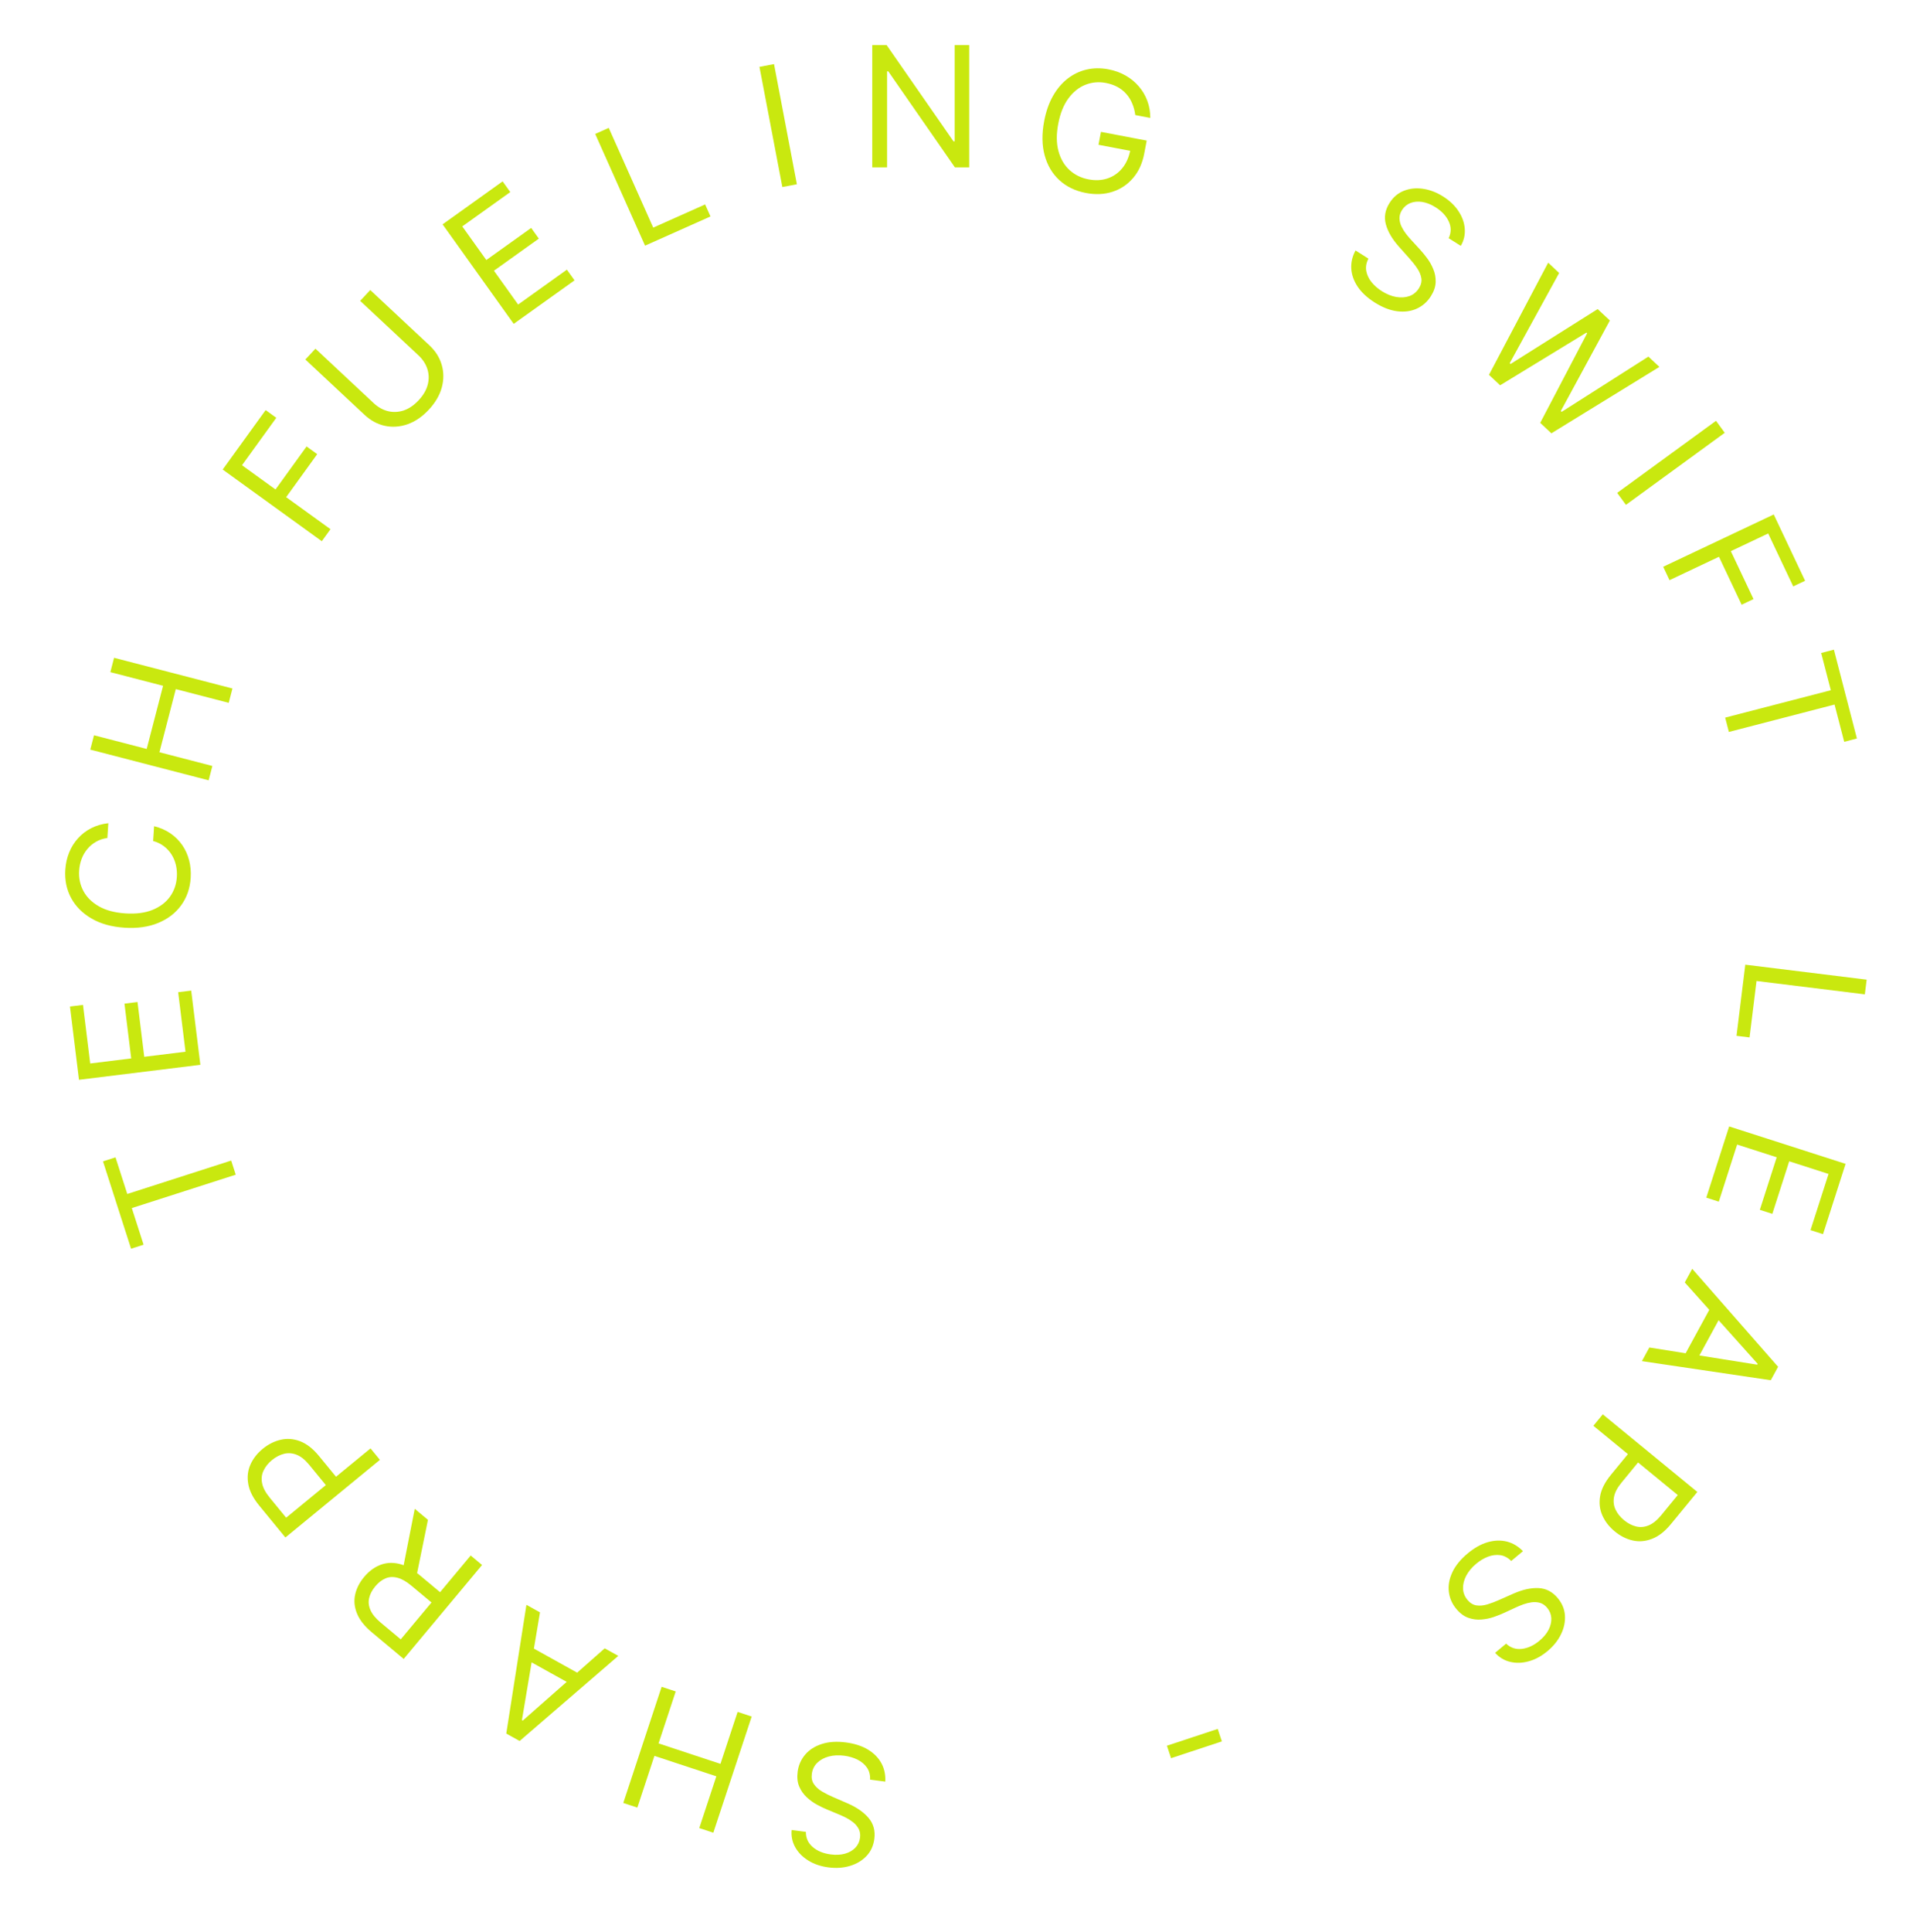 <svg width="103" height="104" viewBox="0 0 103 104" fill="none" xmlns="http://www.w3.org/2000/svg">
<path d="M43.39 98.6C43.386 98.928 43.508 99.199 43.757 99.414C44.005 99.628 44.327 99.761 44.722 99.813C45.011 99.851 45.27 99.838 45.499 99.773C45.726 99.708 45.911 99.601 46.054 99.453C46.194 99.305 46.278 99.127 46.306 98.919C46.329 98.745 46.307 98.59 46.241 98.453C46.172 98.319 46.077 98.201 45.956 98.101C45.835 98.003 45.706 97.918 45.568 97.846C45.43 97.776 45.303 97.717 45.186 97.669L44.547 97.403C44.383 97.336 44.202 97.25 44.004 97.144C43.804 97.037 43.617 96.904 43.444 96.743C43.268 96.583 43.131 96.39 43.033 96.163C42.936 95.936 42.907 95.67 42.947 95.364C42.994 95.011 43.128 94.705 43.35 94.444C43.571 94.183 43.868 93.992 44.243 93.871C44.616 93.749 45.053 93.721 45.554 93.787C46.022 93.849 46.417 93.978 46.739 94.174C47.059 94.369 47.299 94.615 47.459 94.91C47.617 95.206 47.685 95.534 47.664 95.894L46.848 95.787C46.859 95.537 46.803 95.322 46.68 95.142C46.554 94.963 46.385 94.82 46.172 94.712C45.957 94.606 45.72 94.536 45.461 94.501C45.159 94.462 44.881 94.475 44.628 94.541C44.375 94.609 44.167 94.722 44.003 94.88C43.84 95.04 43.742 95.239 43.711 95.477C43.682 95.694 43.719 95.879 43.823 96.03C43.926 96.182 44.071 96.314 44.257 96.425C44.444 96.536 44.647 96.638 44.868 96.732L45.642 97.068C46.132 97.281 46.508 97.544 46.77 97.855C47.032 98.166 47.134 98.542 47.076 98.982C47.028 99.347 46.887 99.653 46.654 99.899C46.418 100.147 46.122 100.324 45.766 100.431C45.408 100.539 45.021 100.566 44.605 100.511C44.184 100.456 43.82 100.331 43.512 100.137C43.205 99.945 42.972 99.707 42.815 99.423C42.656 99.138 42.593 98.83 42.625 98.499L43.39 98.6Z" fill="#C9E80F"/>
<path d="M40.472 92.393L38.407 98.645L37.65 98.395L38.57 95.61L35.236 94.509L34.316 97.293L33.559 97.043L35.624 90.791L36.382 91.041L35.458 93.838L38.791 94.939L39.715 92.142L40.472 92.393Z" fill="#C9E80F"/>
<path d="M32.559 88.721L33.29 89.127L27.978 93.708L27.259 93.308L28.344 86.379L29.074 86.785L28.102 92.585L28.147 92.61L32.559 88.721ZM31.04 90.819L28.095 89.183L28.438 88.564L31.383 90.201L31.04 90.819Z" fill="#C9E80F"/>
<path d="M25.955 84.235L21.736 89.291L20.028 87.865C19.633 87.536 19.365 87.198 19.224 86.851C19.082 86.507 19.048 86.166 19.121 85.831C19.194 85.496 19.355 85.179 19.604 84.881C19.852 84.584 20.134 84.37 20.448 84.242C20.762 84.113 21.099 84.088 21.461 84.166C21.821 84.246 22.197 84.45 22.589 84.776L23.971 85.93L23.51 86.483L22.147 85.346C21.877 85.121 21.627 84.979 21.397 84.921C21.165 84.861 20.951 84.872 20.756 84.956C20.558 85.039 20.375 85.182 20.206 85.384C20.037 85.586 19.927 85.795 19.877 86.01C19.826 86.224 19.849 86.442 19.947 86.663C20.043 86.885 20.228 87.111 20.501 87.339L21.577 88.237L25.343 83.724L25.955 84.235ZM21.68 84.521L22.331 81.211L23.042 81.805L22.371 85.097L21.68 84.521Z" fill="#C9E80F"/>
<path d="M20.456 78.576L15.366 82.754L13.955 81.034C13.627 80.635 13.431 80.249 13.368 79.877C13.301 79.505 13.339 79.158 13.482 78.835C13.624 78.513 13.846 78.228 14.146 77.982C14.446 77.736 14.769 77.574 15.114 77.495C15.459 77.415 15.808 77.442 16.162 77.576C16.514 77.711 16.853 77.976 17.178 78.372L18.189 79.605L17.642 80.054L16.647 78.841C16.423 78.568 16.195 78.387 15.965 78.299C15.735 78.21 15.508 78.195 15.287 78.252C15.062 78.309 14.847 78.421 14.643 78.589C14.44 78.756 14.289 78.944 14.191 79.152C14.091 79.358 14.064 79.582 14.111 79.825C14.155 80.068 14.291 80.328 14.518 80.605L15.407 81.689L19.95 77.96L20.456 78.576Z" fill="#C9E80F"/>
<path d="M7.73 66.996L7.057 67.212L5.546 62.51L6.219 62.294L6.853 64.265L12.448 62.467L12.692 63.227L7.097 65.024L7.73 66.996Z" fill="#C9E80F"/>
<path d="M10.788 57.313L4.253 58.119L3.767 54.175L4.469 54.089L4.857 57.241L7.065 56.969L6.702 54.02L7.404 53.934L7.767 56.882L9.988 56.608L9.593 53.405L10.295 53.318L10.788 57.313Z" fill="#C9E80F"/>
<path d="M5.833 44.309L5.781 45.104C5.549 45.136 5.343 45.205 5.162 45.312C4.981 45.416 4.826 45.547 4.697 45.706C4.567 45.863 4.465 46.04 4.392 46.237C4.319 46.435 4.275 46.642 4.261 46.86C4.235 47.258 4.312 47.625 4.492 47.961C4.672 48.295 4.951 48.57 5.33 48.786C5.709 49 6.183 49.126 6.752 49.163C7.321 49.2 7.807 49.138 8.211 48.975C8.615 48.81 8.928 48.574 9.15 48.267C9.372 47.957 9.496 47.603 9.522 47.205C9.537 46.987 9.52 46.776 9.474 46.571C9.427 46.366 9.35 46.177 9.243 46.005C9.135 45.83 8.997 45.679 8.832 45.552C8.664 45.423 8.468 45.328 8.245 45.266L8.297 44.47C8.629 44.552 8.922 44.681 9.177 44.856C9.432 45.032 9.645 45.244 9.815 45.491C9.984 45.738 10.107 46.012 10.184 46.311C10.261 46.608 10.288 46.922 10.267 47.254C10.23 47.814 10.06 48.304 9.758 48.722C9.456 49.141 9.044 49.458 8.523 49.675C8.002 49.892 7.395 49.978 6.702 49.933C6.009 49.888 5.418 49.723 4.93 49.44C4.441 49.157 4.075 48.788 3.829 48.334C3.584 47.879 3.48 47.372 3.517 46.812C3.538 46.48 3.607 46.172 3.722 45.888C3.838 45.601 3.996 45.346 4.198 45.123C4.397 44.9 4.635 44.718 4.91 44.577C5.184 44.436 5.491 44.346 5.833 44.309Z" fill="#C9E80F"/>
<path d="M11.234 42L4.861 40.348L5.061 39.576L7.899 40.312L8.78 36.913L5.942 36.178L6.142 35.406L12.515 37.058L12.315 37.83L9.465 37.091L8.584 40.489L11.434 41.228L11.234 42Z" fill="#C9E80F"/>
<path d="M17.326 29.13L11.99 25.273L14.303 22.073L14.876 22.488L13.03 25.041L14.834 26.345L16.506 24.031L17.079 24.445L15.407 26.759L17.794 28.484L17.326 29.13Z" fill="#C9E80F"/>
<path d="M19.392 16.193L19.936 15.611L23.121 18.588C23.45 18.895 23.671 19.247 23.785 19.644C23.898 20.037 23.898 20.443 23.785 20.863C23.67 21.281 23.436 21.678 23.084 22.056C22.731 22.433 22.35 22.693 21.941 22.836C21.53 22.977 21.124 23.005 20.722 22.92C20.32 22.832 19.955 22.634 19.626 22.327L16.441 19.35L16.985 18.768L20.123 21.701C20.358 21.92 20.616 22.064 20.895 22.132C21.174 22.198 21.455 22.185 21.738 22.092C22.021 21.996 22.288 21.814 22.538 21.546C22.789 21.279 22.952 21 23.029 20.711C23.104 20.42 23.098 20.139 23.012 19.867C22.925 19.593 22.765 19.346 22.53 19.126L19.392 16.193Z" fill="#C9E80F"/>
<path d="M27.659 17.431L23.83 12.075L27.062 9.763L27.474 10.339L24.89 12.186L26.184 13.996L28.6 12.268L29.012 12.844L26.595 14.571L27.897 16.392L30.522 14.514L30.934 15.09L27.659 17.431Z" fill="#C9E80F"/>
<path d="M34.731 13.222L32.047 7.209L32.776 6.884L35.171 12.251L37.966 11.004L38.254 11.65L34.731 13.222Z" fill="#C9E80F"/>
<path d="M41.675 3.45L42.906 9.918L42.123 10.067L40.891 3.599L41.675 3.45Z" fill="#C9E80F"/>
<path d="M52.185 2.424V9.009H51.414L47.826 3.839H47.762V9.009H46.964V2.424H47.736L51.337 7.607H51.401V2.424H52.185Z" fill="#C9E80F"/>
<path d="M61.126 6.193C61.097 5.967 61.042 5.759 60.96 5.569C60.881 5.377 60.775 5.207 60.642 5.057C60.511 4.908 60.354 4.783 60.17 4.682C59.986 4.582 59.777 4.509 59.544 4.465C59.16 4.392 58.793 4.424 58.442 4.563C58.09 4.701 57.785 4.945 57.527 5.295C57.268 5.645 57.085 6.1 56.979 6.66C56.872 7.22 56.876 7.711 56.99 8.132C57.104 8.553 57.302 8.893 57.584 9.151C57.867 9.41 58.208 9.578 58.608 9.654C58.978 9.725 59.32 9.708 59.632 9.604C59.947 9.498 60.211 9.314 60.424 9.054C60.64 8.792 60.785 8.463 60.861 8.067L61.091 8.163L59.146 7.793L59.278 7.098L61.741 7.567L61.609 8.262C61.508 8.794 61.306 9.236 61.003 9.586C60.703 9.937 60.333 10.183 59.894 10.324C59.457 10.464 58.982 10.485 58.468 10.387C57.896 10.278 57.418 10.047 57.036 9.695C56.655 9.343 56.392 8.896 56.244 8.353C56.099 7.81 56.091 7.198 56.221 6.516C56.318 6.004 56.474 5.557 56.689 5.175C56.906 4.791 57.168 4.478 57.476 4.238C57.783 3.998 58.125 3.833 58.499 3.745C58.874 3.658 59.268 3.653 59.683 3.732C60.024 3.797 60.332 3.909 60.608 4.068C60.885 4.226 61.122 4.421 61.318 4.652C61.516 4.882 61.669 5.141 61.775 5.43C61.882 5.716 61.935 6.022 61.934 6.347L61.126 6.193Z" fill="#C9E80F"/>
<path d="M77.999 12.821C78.141 12.525 78.144 12.227 78.008 11.928C77.873 11.63 77.637 11.374 77.3 11.16C77.053 11.004 76.813 10.908 76.578 10.87C76.344 10.834 76.132 10.853 75.94 10.927C75.751 11.002 75.6 11.129 75.487 11.306C75.393 11.455 75.348 11.605 75.351 11.756C75.357 11.907 75.393 12.054 75.461 12.195C75.53 12.335 75.611 12.467 75.706 12.59C75.801 12.711 75.892 12.819 75.978 12.911L76.447 13.421C76.567 13.551 76.695 13.705 76.83 13.885C76.967 14.065 77.081 14.265 77.17 14.484C77.263 14.702 77.306 14.935 77.299 15.182C77.292 15.429 77.206 15.683 77.041 15.944C76.851 16.244 76.6 16.466 76.289 16.609C75.98 16.753 75.629 16.801 75.238 16.754C74.849 16.708 74.44 16.549 74.013 16.279C73.615 16.026 73.31 15.744 73.1 15.431C72.892 15.118 72.777 14.795 72.756 14.459C72.737 14.125 72.813 13.799 72.984 13.481L73.679 13.921C73.564 14.143 73.525 14.361 73.561 14.577C73.6 14.792 73.693 14.993 73.841 15.18C73.992 15.367 74.177 15.53 74.398 15.67C74.655 15.833 74.913 15.938 75.17 15.984C75.428 16.028 75.665 16.013 75.88 15.939C76.096 15.862 76.268 15.723 76.396 15.52C76.513 15.335 76.557 15.152 76.527 14.971C76.497 14.79 76.421 14.61 76.298 14.431C76.176 14.251 76.034 14.073 75.873 13.895L75.312 13.266C74.957 12.865 74.725 12.469 74.619 12.077C74.512 11.685 74.577 11.301 74.815 10.926C75.012 10.615 75.268 10.396 75.583 10.271C75.901 10.145 76.244 10.109 76.612 10.161C76.982 10.213 77.345 10.352 77.7 10.576C78.058 10.803 78.337 11.07 78.534 11.375C78.733 11.678 78.843 11.992 78.866 12.316C78.891 12.641 78.819 12.947 78.651 13.233L77.999 12.821Z" fill="#C9E80F"/>
<path d="M80.17 20.175L83.357 14.139L83.948 14.693L81.286 19.548L81.333 19.591L86.022 16.636L86.679 17.251L84.037 22.123L84.084 22.167L88.754 19.194L89.345 19.748L83.53 23.323L82.929 22.76L85.455 17.937L85.418 17.902L80.77 20.738L80.17 20.175Z" fill="#C9E80F"/>
<path d="M92.864 23.295L87.543 27.174L87.073 26.529L92.394 22.65L92.864 23.295Z" fill="#C9E80F"/>
<path d="M89.55 30.506L95.502 27.691L97.19 31.26L96.551 31.562L95.203 28.714L93.192 29.666L94.413 32.246L93.773 32.549L92.553 29.968L89.891 31.227L89.55 30.506Z" fill="#C9E80F"/>
<path d="M98.056 35.146L98.741 34.969L99.98 39.749L99.296 39.927L98.776 37.922L93.087 39.397L92.887 38.625L98.576 37.151L98.056 35.146Z" fill="#C9E80F"/>
<path d="M93.97 51.923L100.505 52.729L100.407 53.52L94.575 52.801L94.2 55.839L93.498 55.752L93.97 51.923Z" fill="#C9E80F"/>
<path d="M93.102 60.63L99.37 62.644L98.155 66.427L97.481 66.211L98.453 63.187L96.335 62.506L95.426 65.335L94.753 65.118L95.662 62.29L93.531 61.605L92.544 64.679L91.87 64.462L93.102 60.63Z" fill="#C9E80F"/>
<path d="M90.712 69.027L91.112 68.293L95.736 73.567L95.342 74.29L88.404 73.262L88.804 72.528L94.612 73.453L94.637 73.408L90.712 69.027ZM92.822 70.529L91.21 73.488L90.589 73.149L92.201 70.191L92.822 70.529Z" fill="#C9E80F"/>
<path d="M86.297 76.126L91.387 80.303L89.975 82.022C89.648 82.422 89.308 82.689 88.955 82.824C88.603 82.962 88.255 82.993 87.911 82.916C87.567 82.838 87.245 82.677 86.945 82.43C86.645 82.184 86.423 81.899 86.278 81.576C86.133 81.253 86.091 80.906 86.153 80.533C86.217 80.161 86.411 79.777 86.736 79.381L87.748 78.148L88.295 78.597L87.299 79.81C87.075 80.083 86.942 80.341 86.9 80.585C86.859 80.828 86.888 81.053 86.987 81.259C87.087 81.469 87.239 81.657 87.443 81.824C87.647 81.991 87.86 82.103 88.084 82.159C88.305 82.216 88.531 82.198 88.759 82.106C88.989 82.014 89.218 81.831 89.445 81.554L90.334 80.47L85.791 76.742L86.297 76.126Z" fill="#C9E80F"/>
<path d="M81.093 88.468C81.331 88.693 81.614 88.787 81.94 88.75C82.266 88.712 82.582 88.566 82.888 88.31C83.112 88.124 83.277 87.924 83.385 87.711C83.49 87.5 83.537 87.292 83.525 87.087C83.512 86.884 83.438 86.701 83.303 86.54C83.191 86.405 83.062 86.316 82.916 86.272C82.771 86.232 82.62 86.222 82.465 86.243C82.311 86.266 82.16 86.303 82.014 86.355C81.869 86.409 81.74 86.463 81.625 86.516L80.996 86.807C80.836 86.882 80.65 86.956 80.438 87.03C80.224 87.105 79.999 87.152 79.763 87.17C79.527 87.191 79.292 87.161 79.059 87.079C78.826 86.997 78.611 86.838 78.413 86.601C78.185 86.328 78.05 86.021 78.01 85.681C77.967 85.342 78.028 84.994 78.193 84.636C78.356 84.28 78.632 83.939 79.02 83.615C79.382 83.313 79.744 83.11 80.107 83.006C80.468 82.903 80.811 82.893 81.137 82.975C81.461 83.059 81.748 83.231 81.999 83.491L81.367 84.019C81.191 83.841 80.995 83.737 80.779 83.705C80.562 83.677 80.342 83.704 80.118 83.787C79.895 83.874 79.682 84.001 79.481 84.168C79.248 84.363 79.07 84.576 78.947 84.807C78.825 85.039 78.767 85.269 78.773 85.496C78.779 85.725 78.86 85.932 79.013 86.116C79.154 86.284 79.314 86.382 79.496 86.409C79.678 86.436 79.873 86.418 80.081 86.356C80.289 86.294 80.502 86.214 80.721 86.115L81.491 85.774C81.981 85.558 82.429 85.459 82.835 85.477C83.241 85.496 83.587 85.675 83.871 86.016C84.107 86.299 84.237 86.61 84.259 86.948C84.282 87.289 84.212 87.627 84.049 87.961C83.886 88.298 83.644 88.601 83.321 88.87C82.995 89.142 82.657 89.325 82.306 89.42C81.956 89.516 81.624 89.525 81.308 89.448C80.991 89.373 80.722 89.21 80.501 88.962L81.093 88.468Z" fill="#C9E80F"/>
<path d="M63.052 94.633L62.83 93.962L65.565 93.058L65.787 93.73L63.052 94.633Z" fill="#C9E80F"/>
</svg>
